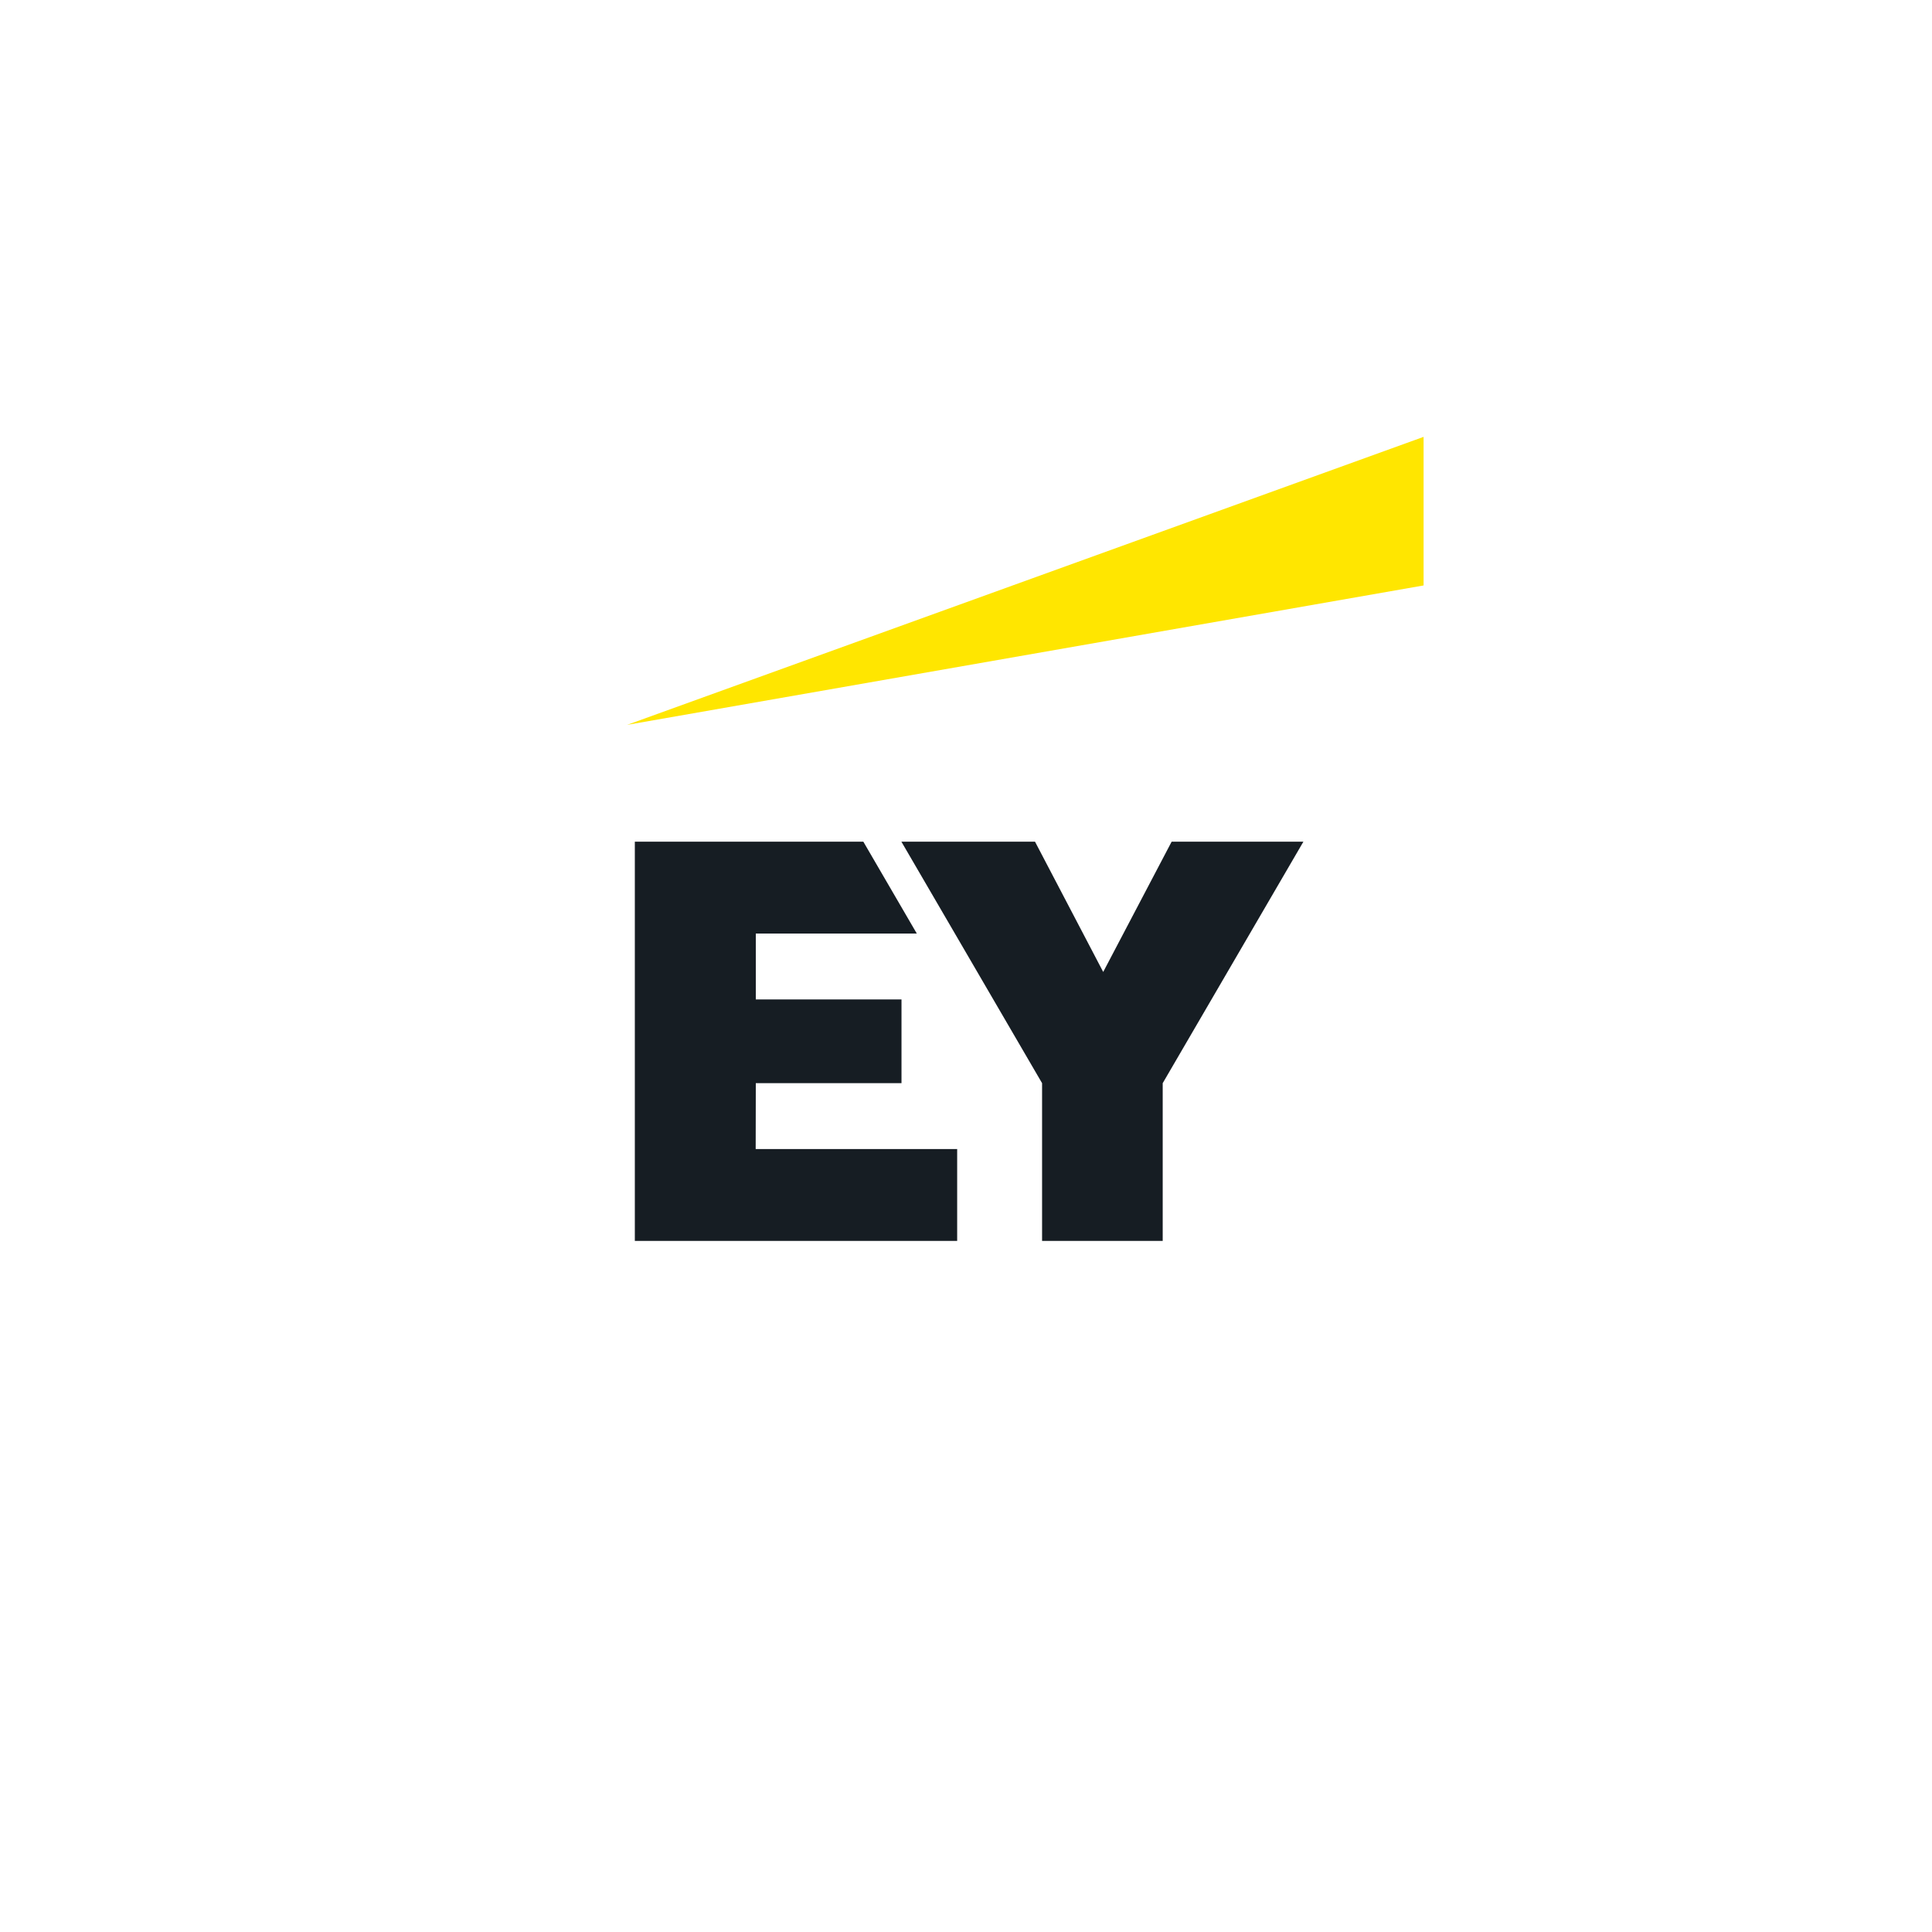<svg xmlns="http://www.w3.org/2000/svg" fill="none" viewBox="0 0 114 114" height="114" width="114">
<g clip-path="url(#clip0_370_1129)">
<path fill="#161D23" d="M44.59 67.802H56.479V73.223H37.459V49.664H50.942L54.097 55.085H44.597V58.973H53.194V63.914H44.597L44.59 67.802ZM69.134 49.664L65.096 57.351L61.072 49.664H53.187L61.489 63.914V73.223H68.607V63.914L76.909 49.664H69.134Z" clip-rule="evenodd" fill-rule="evenodd"></path>
<path fill="#FFE600" d="M84 34.545V25.778L37 42.772L84 34.545Z" clip-rule="evenodd" fill-rule="evenodd"></path>
</g>
<defs>
<clipPath id="clip0_370_1129">
<rect transform="translate(37 25.778)" fill="white" height="47.445" width="47"></rect>
</clipPath>
</defs>
</svg>
